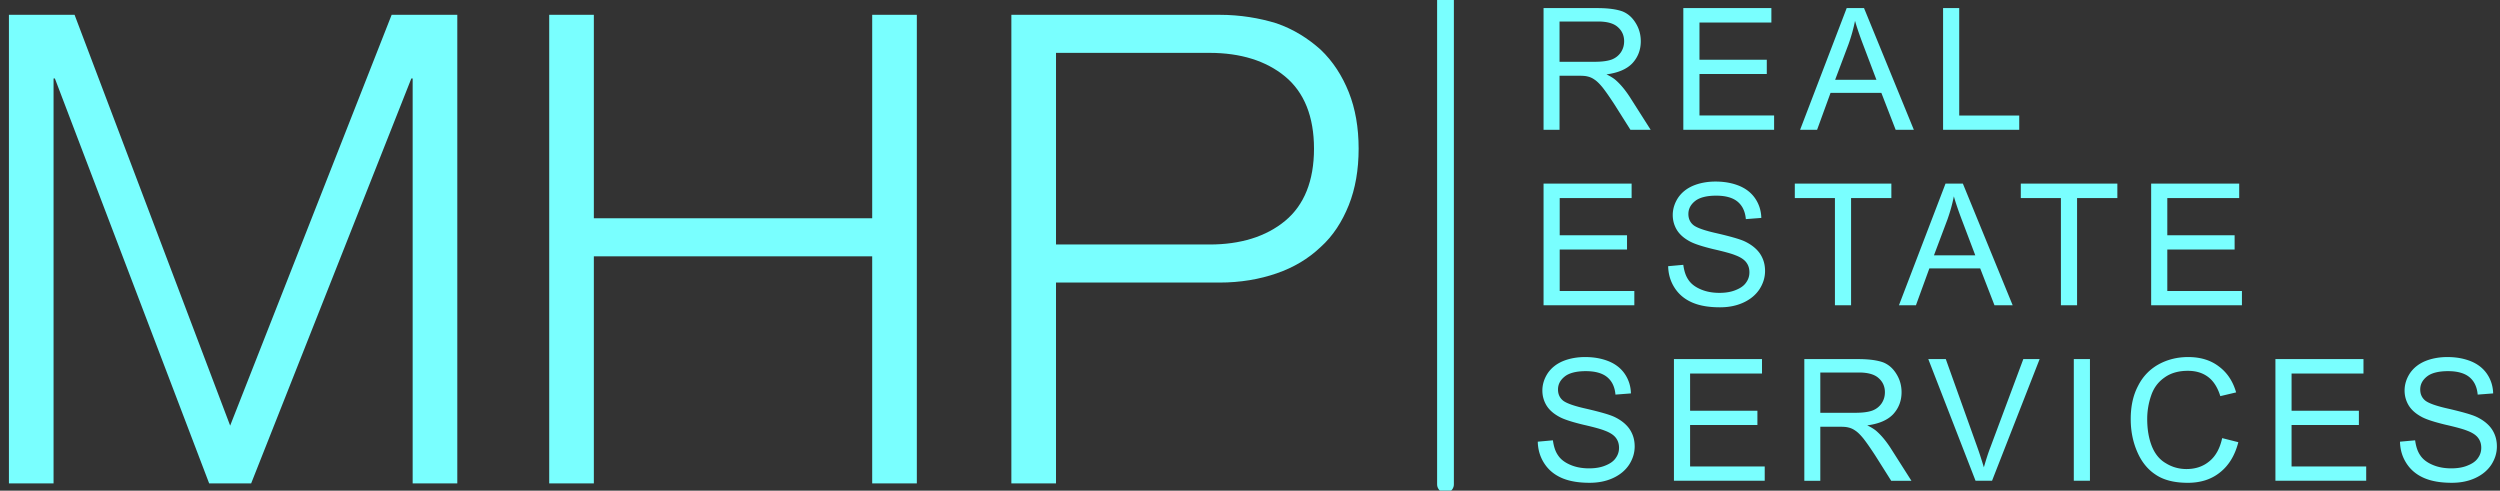 <svg xmlns="http://www.w3.org/2000/svg" fill-rule="evenodd" stroke-linecap="round" stroke-linejoin="round" stroke-miterlimit="1.5" clip-rule="evenodd" viewBox="0 0 1554 305">
  <rect x="0" y="0" width="1554" height="305" fill="#333333" stroke="none"/>
  <defs/>
  <g transform="matrix(1.039 0 0 .959 -29.086 -83.443)">
    <path fill="none" d="M28 87h1496v318H28z"/>
    <clipPath id="a">
      <path d="M28 87h1496v318H28z"/>
    </clipPath>
    <g clip-path="url(#a)">
      <path fill="#79ffff" fill-rule="nonzero" d="M72.607 96.61l93.082 266.279 96.616-266.28h39.275v303.712h-26.707v-262.45h-.785l-95.831 262.45H153.12l-92.296-262.45h-.786v262.45H33.332V96.61h39.275zM356.567 96.61V400.32h26.707V253.145h166.525V400.32h26.707V96.61H549.8v131.863H383.274V96.61h-26.707zM659.77 245.488V121.28h91.903c18.459 0 33.776 5.104 45.166 15.313 11.39 10.209 17.28 25.948 17.28 46.79 0 20.843-5.89 36.582-17.28 46.79-11.39 10.21-26.707 15.314-45.166 15.314h-91.904zM633.061 96.61V400.32h26.707V270.16h97.795c12.568 0 23.958-2.127 34.17-5.955 10.21-3.828 18.851-9.358 26.313-17.015 7.463-7.23 12.961-16.589 16.889-27.223 3.927-10.634 5.89-22.97 5.89-36.582 0-13.611-1.963-25.947-5.89-36.581-3.928-10.634-9.426-19.992-16.889-27.649-7.462-7.231-16.102-13.186-26.314-17.014-10.211-3.403-21.601-5.53-34.17-5.53h-124.5z"/>
      <g>
        <path fill="#79ffff" fill-rule="nonzero" d="M951.452 171.125V92.258h32.24c6.51 0 11.391.771 14.85 2.093 3.355 1.432 6 3.966 8.034 7.6 2.034 3.525 3.05 7.49 3.05 11.787 0 5.617-1.728 10.354-4.983 14.209-3.356 3.855-8.543 6.278-15.56 7.27 2.542 1.321 4.475 2.643 5.797 3.965 2.848 2.754 5.492 6.279 8.034 10.464l12.612 21.48h-12.103l-9.56-16.413c-2.848-4.736-5.187-8.371-7.018-10.905-1.83-2.423-3.458-4.185-4.882-5.177-1.423-1.101-2.847-1.762-4.373-2.093-1.119-.33-2.847-.44-5.39-.44h-11.187v35.027h-9.56zm9.56-44.06h20.748c4.373 0 7.831-.44 10.374-1.431 2.44-.992 4.271-2.644 5.594-4.737 1.322-2.203 1.932-4.516 1.932-7.16 0-3.634-1.22-6.719-3.763-9.142-2.441-2.423-6.407-3.635-11.798-3.635h-23.086v26.106zM1035.071 171.125V92.258h52.682v9.363h-43.02v24.123h40.274v9.252h-40.274v26.877h44.648v9.252h-54.31zM1104.941 171.125l27.867-78.867h10.374l29.799 78.867h-10.882l-8.543-23.902h-30.41l-8.034 23.902h-10.17zm20.951-32.384h24.714l-7.628-21.81c-2.339-6.608-4.068-12.116-5.186-16.411-.916 5.066-2.238 10.133-3.865 15.09l-8.035 23.131zM1190.474 171.125V92.258h9.662v69.615h35.901v9.252h-45.563zM951.452 284.878V206.01h52.683v9.363h-43.02v24.122h40.274v9.253h-40.275v26.876h44.648v9.253h-54.31zM1026.001 259.544l9.052-.882c.508 3.966 1.424 7.16 3.05 9.693 1.526 2.534 3.967 4.627 7.323 6.169 3.255 1.542 7.018 2.313 11.188 2.313 3.661 0 6.916-.55 9.662-1.762 2.847-1.212 4.983-2.754 6.305-4.847 1.424-2.093 2.034-4.296 2.034-6.72 0-2.533-.61-4.625-1.932-6.498-1.322-1.872-3.56-3.415-6.61-4.626-1.933-.881-6.205-2.203-12.917-3.855-6.713-1.763-11.39-3.415-14.035-4.957-3.458-1.983-6.102-4.406-7.831-7.38-1.628-2.864-2.543-6.169-2.543-9.803 0-3.966 1.119-7.71 3.153-11.126 2.136-3.414 5.085-6.058 9.153-7.93 3.967-1.763 8.442-2.644 13.323-2.644 5.39 0 10.17.991 14.34 2.864 4.069 1.873 7.222 4.626 9.459 8.261 2.237 3.635 3.458 7.82 3.56 12.447l-9.255.771c-.407-5.067-2.136-8.812-4.984-11.345-2.848-2.534-7.12-3.856-12.713-3.856-5.797 0-10.068 1.212-12.713 3.525-2.644 2.313-3.966 5.067-3.966 8.372 0 2.864.915 5.177 2.746 6.94 1.932 1.872 6.712 3.744 14.543 5.617 7.832 1.982 13.222 3.635 16.171 5.067 4.17 2.092 7.323 4.846 9.357 8.04 2.034 3.305 3.051 6.94 3.051 11.236 0 4.185-1.119 8.15-3.356 11.896-2.238 3.635-5.39 6.499-9.56 8.592-4.17 2.092-8.848 3.084-14.035 3.084-6.611 0-12.103-.992-16.578-3.084-4.475-2.093-7.933-5.177-10.475-9.363-2.543-4.186-3.865-8.922-3.967-14.21zM1125.77 284.878v-69.504h-24.002v-9.363h57.768v9.363h-24.104v69.504h-9.662zM1164.072 284.878l27.866-78.867h10.374l29.8 78.867h-10.883l-8.543-23.903h-30.41l-8.034 23.903h-10.17zm20.95-32.384h24.715l-7.628-21.81c-2.34-6.609-4.068-12.116-5.187-16.412-.915 5.067-2.238 10.134-3.865 15.09l-8.034 23.132zM1260.975 284.878v-69.504h-24.002v-9.363h57.767v9.363h-24.103v69.504h-9.662zM1314.959 284.878V206.01h52.682v9.363h-43.02v24.122h40.274v9.253h-40.274v26.876h44.648v9.253h-54.31zM947.995 373.297l9.051-.881c.509 3.965 1.424 7.16 3.051 9.693 1.526 2.534 3.967 4.626 7.323 6.168 3.254 1.543 7.017 2.314 11.187 2.314 3.662 0 6.916-.551 9.662-1.763 2.848-1.211 4.984-2.754 6.306-4.846 1.424-2.093 2.034-4.296 2.034-6.72 0-2.533-.61-4.626-1.933-6.498-1.322-1.873-3.56-3.415-6.61-4.627-1.933-.88-6.204-2.203-12.917-3.855-6.712-1.762-11.39-3.414-14.035-4.957-3.458-1.982-6.102-4.406-7.83-7.38-1.628-2.863-2.543-6.168-2.543-9.803 0-3.965 1.118-7.71 3.152-11.125 2.136-3.415 5.085-6.058 9.154-7.93 3.966-1.763 8.441-2.644 13.323-2.644 5.39 0 10.17.991 14.34 2.864 4.068 1.872 7.22 4.626 9.458 8.26 2.238 3.636 3.458 7.821 3.56 12.448l-9.255.77c-.407-5.066-2.136-8.811-4.983-11.345-2.848-2.533-7.12-3.855-12.713-3.855-5.797 0-10.069 1.212-12.713 3.525-2.645 2.313-3.967 5.067-3.967 8.371 0 2.864.916 5.177 2.746 6.94 1.933 1.872 6.713 3.745 14.544 5.617 7.831 1.983 13.221 3.635 16.17 5.067 4.17 2.093 7.323 4.847 9.357 8.041 2.034 3.305 3.052 6.94 3.052 11.235 0 4.186-1.12 8.151-3.357 11.896-2.237 3.635-5.39 6.5-9.56 8.592-4.17 2.093-8.848 3.084-14.035 3.084-6.61 0-12.103-.991-16.578-3.084s-7.932-5.177-10.475-9.363c-2.543-4.185-3.865-8.922-3.966-14.209zM1029.459 398.632v-78.868h52.682v9.363h-43.02v24.123h40.274v9.252h-40.274v26.877h44.648v9.253h-54.31zM1107.464 398.632v-78.868h32.24c6.509 0 11.39.772 14.848 2.093 3.357 1.432 6 3.966 8.035 7.6 2.034 3.525 3.051 7.49 3.051 11.787 0 5.617-1.729 10.354-4.984 14.209-3.356 3.855-8.543 6.278-15.56 7.27 2.542 1.322 4.475 2.643 5.797 3.965 2.848 2.754 5.492 6.279 8.035 10.464l12.61 21.48h-12.102l-9.56-16.413c-2.848-4.736-5.187-8.371-7.018-10.905-1.83-2.423-3.458-4.185-4.881-5.177-1.424-1.101-2.848-1.762-4.374-2.092-1.118-.33-2.847-.441-5.39-.441h-11.187v35.028h-9.56zm9.56-44.06h20.747c4.373 0 7.831-.44 10.374-1.432 2.44-.992 4.272-2.644 5.594-4.737 1.322-2.203 1.932-4.516 1.932-7.16 0-3.634-1.22-6.718-3.763-9.142-2.44-2.423-6.407-3.635-11.798-3.635h-23.086v26.106zM1209.9 398.632l-28.274-78.868h10.475l18.917 57.278c1.526 4.626 2.746 8.922 3.865 12.888 1.119-4.296 2.339-8.592 3.865-12.888l19.73-57.278h9.764l-28.477 78.868h-9.866zM1268.684 319.764h9.662v78.868h-9.662zM1357.45 370.984l9.663 2.644c-2.034 8.591-5.696 15.09-10.984 19.606-5.187 4.516-11.595 6.72-19.222 6.72-7.832 0-14.239-1.653-19.12-5.178-4.882-3.414-8.645-8.481-11.188-14.98-2.644-6.609-3.865-13.659-3.865-21.149 0-8.261 1.424-15.42 4.374-21.479 2.847-6.168 7.017-10.795 12.306-13.989 5.39-3.194 11.289-4.736 17.696-4.736 7.221 0 13.425 1.982 18.307 6.058 4.983 3.965 8.441 9.583 10.373 16.853l-9.458 2.423c-1.627-5.728-4.17-9.913-7.323-12.447-3.254-2.643-7.22-3.965-12.102-3.965-5.594 0-10.272 1.432-14.035 4.406-3.763 2.864-6.408 6.719-7.933 11.676a50.178 50.178 0 00-2.34 15.09c0 6.72.916 12.557 2.747 17.624 1.83 4.957 4.576 8.702 8.44 11.125 3.764 2.534 7.934 3.745 12.307 3.745 5.39 0 9.967-1.652 13.73-5.067 3.763-3.304 6.306-8.371 7.628-14.98zM1389.304 398.632v-78.868h52.683v9.363h-43.02v24.123h40.274v9.252h-40.275v26.877h44.648v9.253h-54.31zM1463.833 373.297l9.051-.881c.509 3.965 1.424 7.16 3.051 9.693 1.526 2.534 3.967 4.626 7.323 6.168 3.255 1.543 7.018 2.314 11.187 2.314 3.662 0 6.916-.551 9.662-1.763 2.848-1.211 4.984-2.754 6.306-4.846 1.424-2.093 2.034-4.296 2.034-6.72 0-2.533-.61-4.626-1.932-6.498-1.323-1.873-3.56-3.415-6.611-4.627-1.933-.88-6.204-2.203-12.917-3.855-6.712-1.762-11.39-3.414-14.035-4.957-3.458-1.982-6.102-4.406-7.83-7.38-1.628-2.863-2.543-6.168-2.543-9.803 0-3.965 1.118-7.71 3.152-11.125 2.136-3.415 5.086-6.058 9.154-7.93 3.966-1.763 8.441-2.644 13.323-2.644 5.39 0 10.17.991 14.34 2.864 4.068 1.872 7.221 4.626 9.459 8.26 2.237 3.636 3.457 7.821 3.56 12.448l-9.256.77c-.407-5.066-2.136-8.811-4.983-11.345-2.848-2.533-7.12-3.855-12.713-3.855-5.797 0-10.069 1.212-12.713 3.525-2.645 2.313-3.967 5.067-3.967 8.371 0 2.864.916 5.177 2.746 6.94 1.933 1.872 6.713 3.745 14.544 5.617 7.831 1.983 13.221 3.635 16.17 5.067 4.17 2.093 7.323 4.847 9.358 8.041 2.034 3.305 3.05 6.94 3.05 11.235 0 4.186-1.118 8.151-3.356 11.896-2.237 3.635-5.39 6.5-9.56 8.592-4.17 2.093-8.848 3.084-14.035 3.084-6.61 0-12.103-.991-16.577-3.084-4.475-2.093-7.933-5.177-10.476-9.363-2.543-4.185-3.865-8.922-3.966-14.209z"/>
      </g>
      <g>
        <path fill="none" stroke="#79ffff" stroke-width="10.42" d="M936 84v304" transform="matrix(.963 0 0 1.043 -8.582 -3.708)"/>
      </g>
    </g>
  </g>
</svg>
